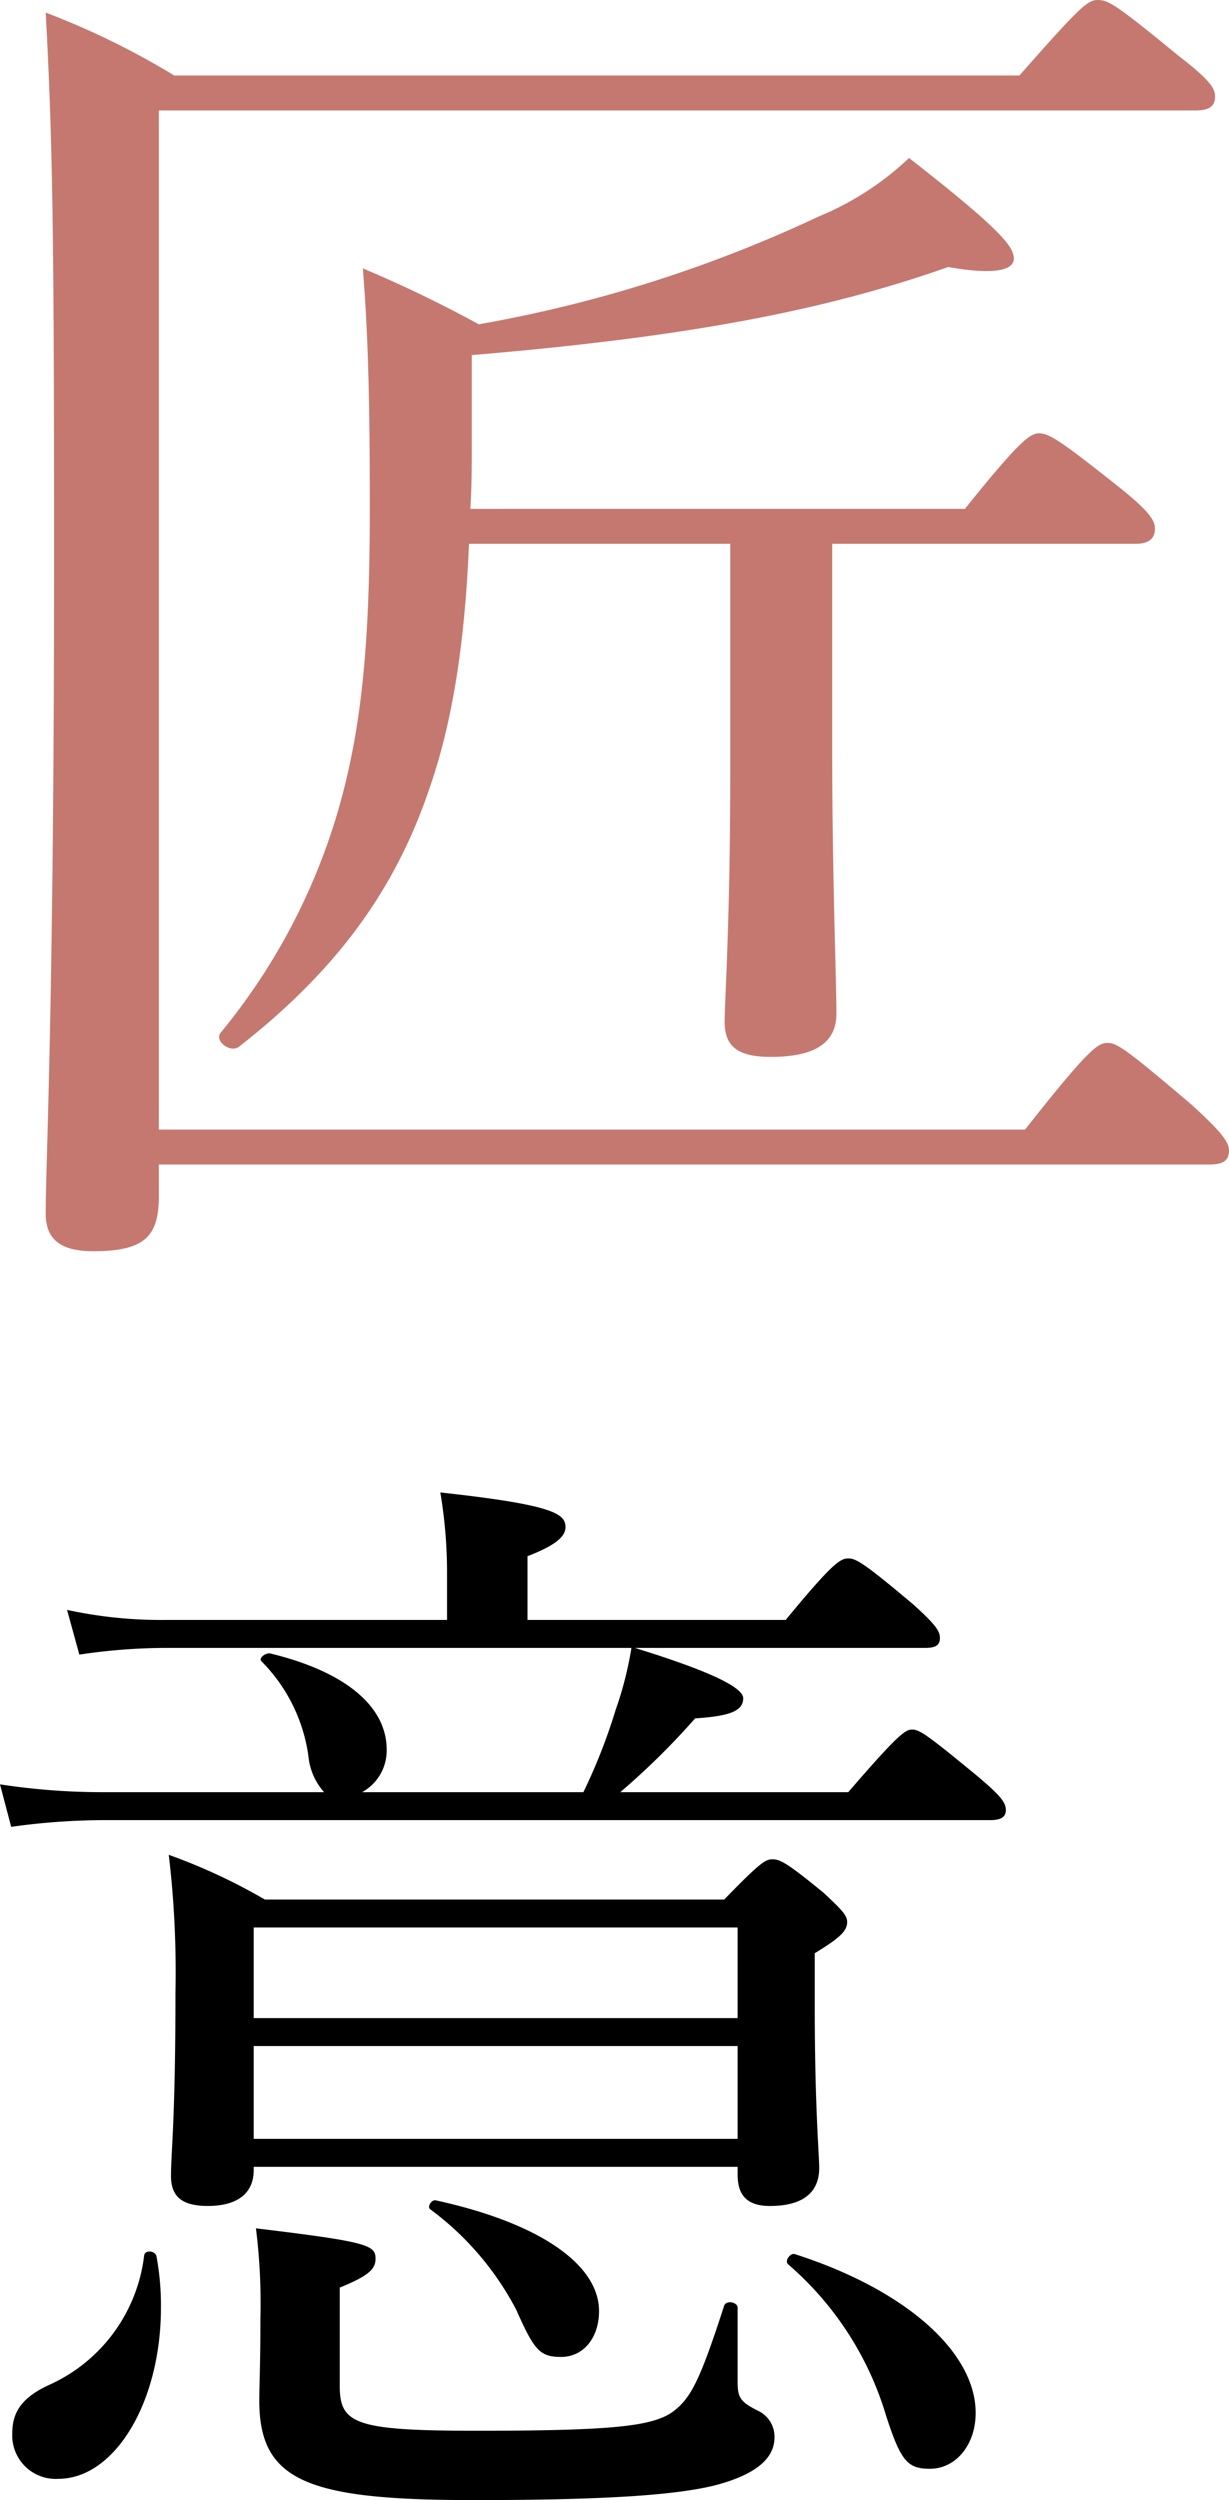 <svg id="レイヤー_1" data-name="レイヤー 1" xmlns="http://www.w3.org/2000/svg" width="87.976" height="178.844" viewBox="0 0 87.976 178.844"><defs><style>.cls-1{fill:#c57870;}</style></defs><path class="cls-1" d="M11.371,85.606c0,2.9-1.101,3.9-4.7,3.9-2.4,0-3.4-.9-3.4-2.7,0-3.7.6-14.601.6-47.003,0-22.901-.1-29.702-.6-38.902a55.837,55.837,0,0,1,9.2,4.5H72.975c4.4-5,4.9-5.4,5.601-5.4.8,0,1.4.4,5.8,4,2.2,1.7,2.601,2.3,2.601,2.9,0,.7-.4,1-1.4,1H11.371V80.805H73.375c4.5-5.701,5.2-6.201,5.9-6.201s1.399.5,6,4.4c2.2,2,2.7,2.7,2.7,3.3,0,.7-.4,1-1.4,1H11.371ZM59.574,54.003c0,8.501.3,16.201.3,18.502,0,2.2-1.7,3.1-4.7,3.1-2.301,0-3.301-.7-3.301-2.5,0-1.6.4-7.101.4-17.801V38.902H33.572c-.3,7.201-1.2,12.901-2.9,17.701-2.5,7.301-6.8,13.001-13.601,18.301-.6.4-1.7-.4-1.3-1a44.561,44.561,0,0,0,9.101-18.502c1.2-5.2,1.6-10.9,1.6-19.101,0-7.101-.1-12.201-.5-17.102a90.261,90.261,0,0,1,8.301,4A96.189,96.189,0,0,0,58.574,15.501a21.111,21.111,0,0,0,6.5-4.2c6.4,5,7.501,6.301,7.501,7.2,0,.8-1.301,1.2-4.701.601-8.8,3.1-18.601,5-34.102,6.3v6.1c0,1.7,0,3.3-.101,4.9H69.074c4.001-5,4.7-5.4,5.301-5.4.7,0,1.4.4,5.8,3.9,2.001,1.6,2.501,2.3,2.501,2.9,0,.7-.4,1.1-1.4,1.1H59.574Z"/><path d="M41.761,128.203a40.829,40.829,0,0,0,2.32-5.92,25.494,25.494,0,0,0,1.12-4.4H11.76a42.212,42.212,0,0,0-6.08.48l-.88-3.2a31.683,31.683,0,0,0,6.96.72H32.001v-3.52a34.634,34.634,0,0,0-.48-5.6c8.08.88,8.96,1.52,8.96,2.48,0,.64-.64,1.28-2.72,2.08v4.56H56.241c3.36-4.08,3.92-4.4,4.48-4.4s1.12.32,4.641,3.28c1.6,1.44,1.92,1.92,1.92,2.4s-.24.72-1.04.72H45.44c5.2,1.6,7.761,2.8,7.761,3.6,0,.88-.88,1.28-3.44,1.44a52.966,52.966,0,0,1-5.36,5.28h16.32c3.521-4.08,4.08-4.48,4.56-4.48.56,0,1.12.4,4.72,3.36,1.601,1.36,2,1.84,2,2.4,0,.48-.319.72-1.119.72H7.28a48.573,48.573,0,0,0-6.48.48l-.8-3.04a48.258,48.258,0,0,0,7.28.56H23.2a4.482,4.482,0,0,1-1.12-2.56,11.948,11.948,0,0,0-3.36-6.8c-.239-.24.32-.64.641-.56,5.6,1.36,8.32,3.92,8.32,6.88a3.403,3.403,0,0,1-1.761,3.04ZM.88,174.044c0-1.52.72-2.56,2.64-3.44a11.661,11.661,0,0,0,6.801-9.28c.08-.4.8-.32.88.08a19.05,19.05,0,0,1,.32,3.68c0,6.72-3.28,12.24-7.36,12.24A3.108,3.108,0,0,1,.88,174.044Zm17.28-18.8c0,1.68-1.2,2.56-3.28,2.56-1.92,0-2.64-.72-2.64-2.16,0-1.68.32-4,.32-13.12a70.763,70.763,0,0,0-.48-9.84,41.46,41.46,0,0,1,6.88,3.2H51.841c2.561-2.64,2.96-2.88,3.44-2.88.56,0,1.04.24,3.68,2.4,1.28,1.2,1.681,1.6,1.681,2.08,0,.64-.48,1.12-2.32,2.24v3.68c0,7.36.32,10.72.32,11.681,0,1.84-1.28,2.72-3.52,2.72-1.6,0-2.32-.72-2.32-2.24v-.56H18.16Zm34.641-17.36H18.16v6.48H52.801ZM18.16,153.004H52.801v-6.641H18.16Zm34.641,17.36c0,1.12.16,1.439,1.44,2.08a2.053,2.053,0,0,1,1.2,1.92c0,1.6-1.52,2.72-4.32,3.44-2.641.64-7.28,1.04-17.2,1.04-11.921,0-15.36-1.36-15.36-7.12,0-1.04.08-2.48.08-5.92a42.846,42.846,0,0,0-.32-6.4c8,.96,8.561,1.2,8.561,2.16,0,.721-.4,1.2-2.561,2.08v7.04c0,2.72,1.12,3.2,9.84,3.2,9.681,0,12.56-.32,14.001-1.359,1.279-.96,1.92-2.16,3.68-7.601.16-.4.96-.24.96.16Zm-15.84-5.12a21.04,21.04,0,0,0-6.16-7.2c-.24-.16.08-.72.399-.64,7.36,1.6,11.681,4.56,11.681,7.92,0,1.92-1.12,3.28-2.72,3.28C38.641,168.604,38.24,168.124,36.961,165.244Zm26.48,7.6a22.96,22.96,0,0,0-7.04-10.88c-.24-.24.16-.8.479-.72,8,2.56,12.961,7.04,12.961,11.36,0,2.32-1.44,4-3.28,4C64.961,176.605,64.481,176.044,63.441,172.844Z"/></svg>
